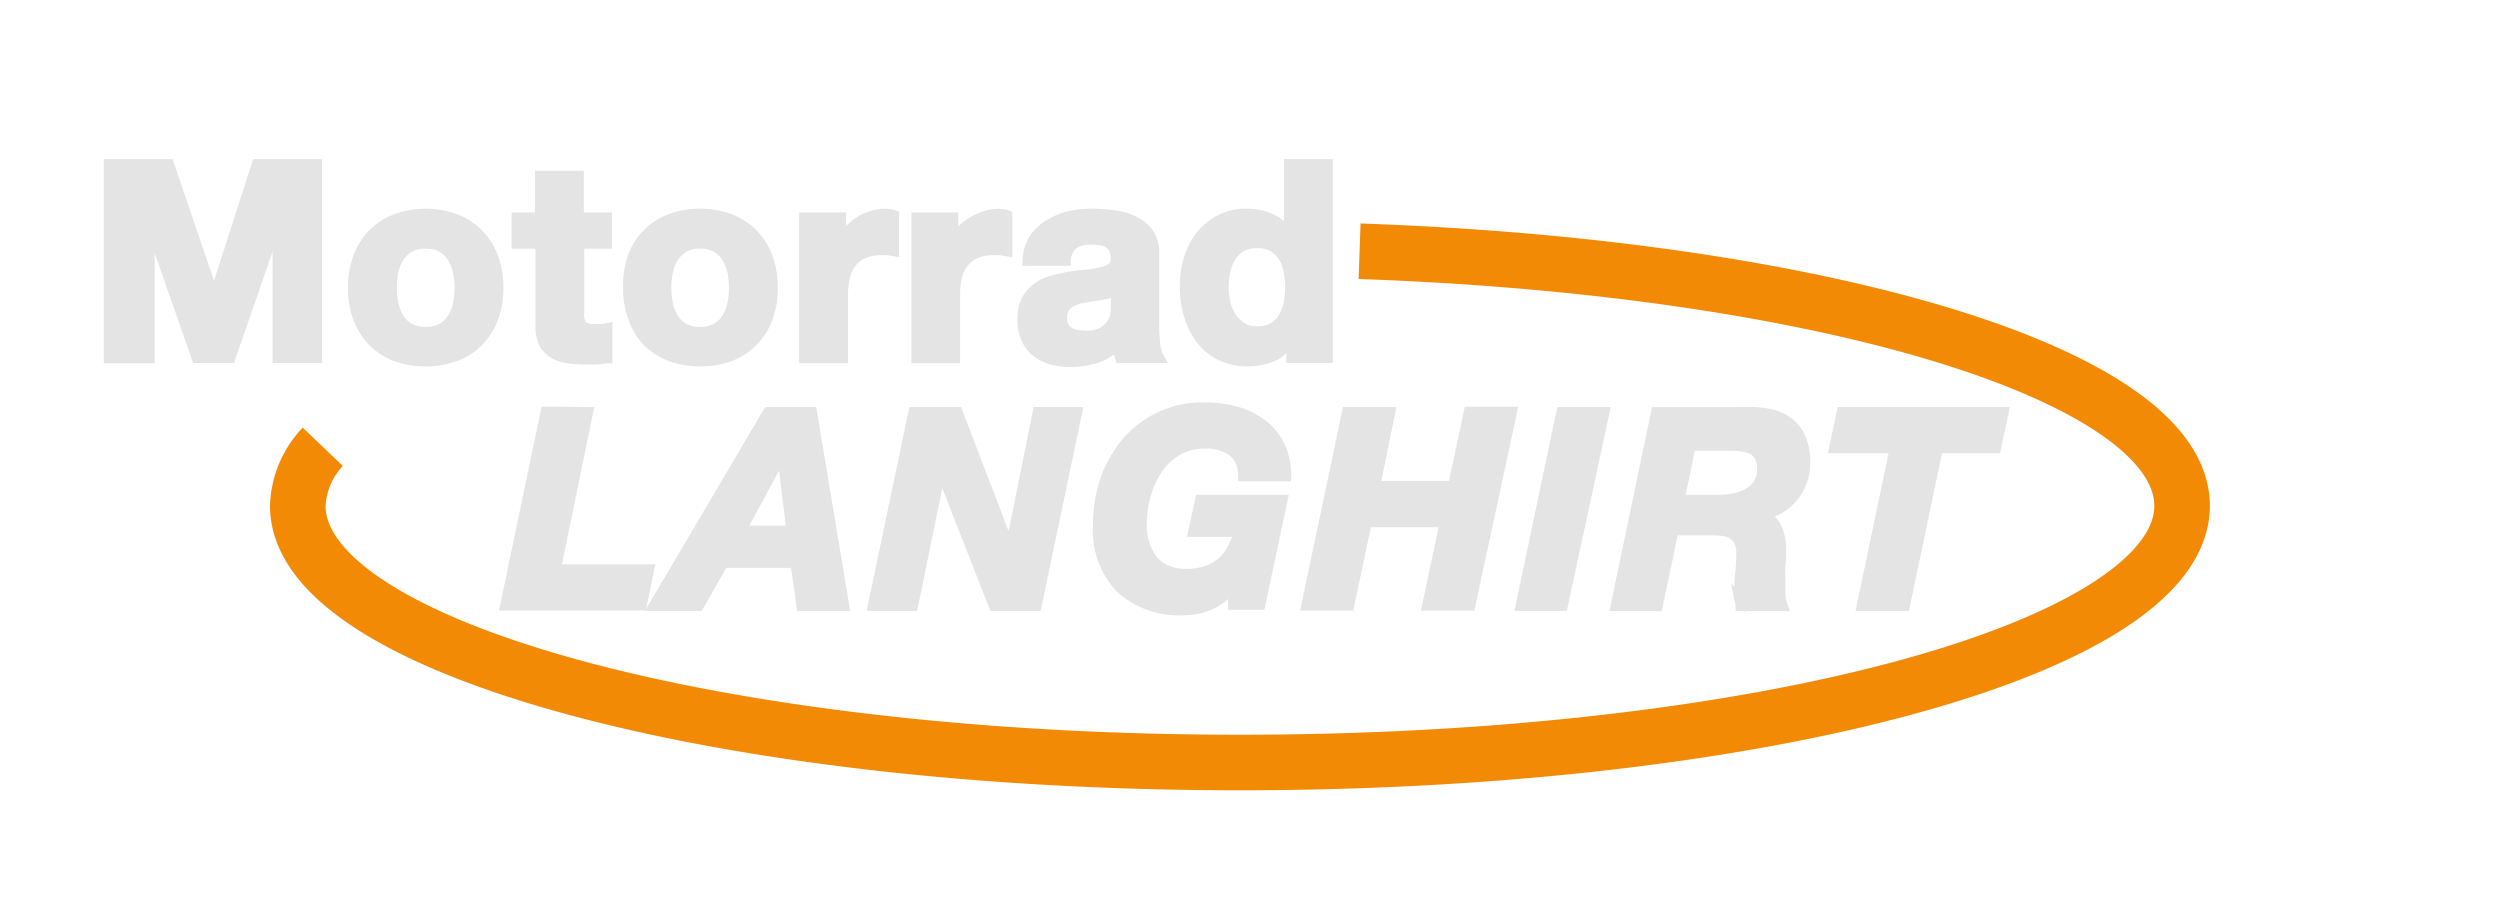 <svg xmlns="http://www.w3.org/2000/svg" viewBox="0 0 180 66.19"><defs><style>.cls-1{fill:none;stroke:#f28a06;stroke-width:4px;}.cls-1,.cls-2{stroke-miterlimit:10;}.cls-2{fill:#e5e4e4;stroke:#e5e4e4;stroke-width:0.75px;}</style></defs><title>Wortmarke_Logo_Motorrad_Langhirt_Giebelstadt-01-01-01-01</title><g id="Ebene_1" data-name="Ebene 1"><path class="cls-1" d="M97.89,18.09c33.4,1.16,59.22,8.92,59.22,18.33,0,10.21-30.37,18.48-67.84,18.48S21.44,46.63,21.44,36.42a6.52,6.52,0,0,1,1.8-4.25"></path><path class="cls-2" d="M42.33,29.68,40,41h6.73l-.54,2.58h-9.8l2.91-13.93Z"></path><path class="cls-2" d="M58.45,29.68l2.32,13.93H57.72l-.44-3.1H52.07l-1.76,3.1H47.09l8.22-13.93ZM57,38.22l-.68-5.54h0l-3,5.54Z"></path><path class="cls-2" d="M68.94,29.68l3.79,9.91h0l2-9.91h2.81L74.62,43.61H71.56l-3.83-9.78h0l-2,9.78H62.86l2.92-13.93Z"></path><path class="cls-2" d="M88.76,42.18a3.9,3.9,0,0,1-1.6,1.34,4.64,4.64,0,0,1-1.91.4,6.25,6.25,0,0,1-4.57-1.58,6.09,6.09,0,0,1-1.61-4.57,9.73,9.73,0,0,1,.52-3.21,8.46,8.46,0,0,1,1.52-2.69,7.13,7.13,0,0,1,5.57-2.52,8.58,8.58,0,0,1,2.3.29,5.24,5.24,0,0,1,1.87.9,4.31,4.31,0,0,1,1.27,1.53,4.87,4.87,0,0,1,.47,2.21H89.52a2.21,2.21,0,0,0-.8-1.82,3.36,3.36,0,0,0-2-.54,3.79,3.79,0,0,0-2,.54,4.6,4.6,0,0,0-1.43,1.38,6.64,6.64,0,0,0-.83,1.9,8,8,0,0,0-.27,2,4.68,4.68,0,0,0,.19,1.37,3.37,3.37,0,0,0,.56,1.14,2.64,2.64,0,0,0,1,.79,3.12,3.12,0,0,0,1.43.29,4.5,4.5,0,0,0,1.51-.22,3.29,3.29,0,0,0,1.09-.61,3.57,3.57,0,0,0,.77-1,6.34,6.34,0,0,0,.49-1.22H85.93l.49-2.28h5.91l-1.6,7.53H88.8V42.18Z"></path><path class="cls-2" d="M100.08,29.68,99,35h5.63l1.14-5.34h3.08l-3,13.93h-3.08l1.27-6H98.4l-1.27,6H94.07L97,29.68Z"></path><path class="cls-2" d="M115.51,29.68l-3,13.93H109.5l2.93-13.93Z"></path><path class="cls-2" d="M125.81,29.68a7.1,7.1,0,0,1,1.71.16,3.4,3.4,0,0,1,1.31.63,2.7,2.7,0,0,1,.84,1.14,4.39,4.39,0,0,1,.29,1.72,3.79,3.79,0,0,1-.89,2.48,3.72,3.72,0,0,1-1,.83,3.53,3.53,0,0,1-1.28.43v0a1.75,1.75,0,0,1,1.15,1,3.84,3.84,0,0,1,.29,1.51c0,.31,0,.69-.05,1.12s0,.87,0,1.3a8.45,8.45,0,0,0,0,.89,2.92,2.92,0,0,0,.16.73h-3c0-.17-.07-.33-.1-.48a3.44,3.44,0,0,1,0-.46,13.31,13.31,0,0,1,.07-1.41,13.67,13.67,0,0,0,.08-1.42,2,2,0,0,0-.15-.83,1.21,1.21,0,0,0-.41-.51,1.51,1.51,0,0,0-.63-.27,5.12,5.12,0,0,0-.82-.07h-2.89l-1.15,5.45h-3l2.91-13.93ZM123.74,36a5.11,5.11,0,0,0,1.19-.13,3.22,3.22,0,0,0,1-.39,2.07,2.07,0,0,0,.7-.68,1.91,1.91,0,0,0,.26-1,2,2,0,0,0-.18-.91,1.32,1.32,0,0,0-.5-.52,2,2,0,0,0-.72-.23,6,6,0,0,0-.86-.06h-2.91L120.91,36Z"></path><path class="cls-2" d="M132.07,32.25l.55-2.57h11.63l-.55,2.57h-4.18l-2.38,11.36h-3.08l2.38-11.36Z"></path><path class="cls-2" d="M12.16,11.83l3.26,9.58h0l3.08-9.58h4.31V25.76H20V15.89h0l-3.42,9.87H14.17L10.76,16h0v9.78H7.85V11.83Z"></path><path class="cls-2" d="M25.8,18.53a4.8,4.8,0,0,1,1.05-1.68,4.71,4.71,0,0,1,1.64-1.07,6.27,6.27,0,0,1,4.3,0,4.57,4.57,0,0,1,1.65,1.07,4.68,4.68,0,0,1,1.06,1.68,6.38,6.38,0,0,1,.37,2.2,6.27,6.27,0,0,1-.37,2.18,4.72,4.72,0,0,1-1.06,1.67,4.55,4.55,0,0,1-1.65,1.06,6.43,6.43,0,0,1-4.3,0,4.69,4.69,0,0,1-1.64-1.06,4.84,4.84,0,0,1-1.05-1.67,6,6,0,0,1-.37-2.18A6.16,6.16,0,0,1,25.8,18.53Zm2.52,3.38a3,3,0,0,0,.4,1,2,2,0,0,0,.75.73,2.3,2.3,0,0,0,1.17.27,2.37,2.37,0,0,0,1.18-.27,2,2,0,0,0,.76-.73,3.21,3.21,0,0,0,.4-1,5.91,5.91,0,0,0,0-2.37,3.09,3.09,0,0,0-.4-1,2.22,2.22,0,0,0-.76-.73,2.27,2.27,0,0,0-1.18-.28,2.12,2.12,0,0,0-1.92,1,2.89,2.89,0,0,0-.4,1,5.91,5.91,0,0,0,0,2.37Z"></path><path class="cls-2" d="M43.69,15.67v1.86h-2v5a1.41,1.41,0,0,0,.23.94,1.41,1.41,0,0,0,.94.23l.45,0a2.7,2.7,0,0,0,.41-.06v2.15c-.24,0-.5.06-.78.08l-.84,0a7.86,7.86,0,0,1-1.22-.09,2.87,2.87,0,0,1-1-.34,1.8,1.8,0,0,1-.7-.72,2.61,2.61,0,0,1-.25-1.23V17.53H37.21V15.67h1.68v-3h2.77v3Z"></path><path class="cls-2" d="M45.56,18.53a4.57,4.57,0,0,1,2.69-2.75,5.88,5.88,0,0,1,2.15-.38,6,6,0,0,1,2.16.38,4.62,4.62,0,0,1,1.64,1.07,4.68,4.68,0,0,1,1.06,1.68,6.38,6.38,0,0,1,.37,2.2,6.27,6.27,0,0,1-.37,2.18,4.72,4.72,0,0,1-1.06,1.67,4.6,4.6,0,0,1-1.64,1.06A6,6,0,0,1,50.4,26a5.88,5.88,0,0,1-2.15-.37,4.78,4.78,0,0,1-1.64-1.06,4.84,4.84,0,0,1-1-1.67,6,6,0,0,1-.37-2.18A6.16,6.16,0,0,1,45.56,18.53Zm2.52,3.38a3.21,3.21,0,0,0,.4,1,2.1,2.1,0,0,0,.75.73,2.3,2.3,0,0,0,1.17.27,2.37,2.37,0,0,0,1.18-.27,2,2,0,0,0,.76-.73,3.21,3.21,0,0,0,.4-1,5.91,5.91,0,0,0,0-2.37,3.09,3.09,0,0,0-.4-1,2.22,2.22,0,0,0-.76-.73,2.27,2.27,0,0,0-1.18-.28,2.2,2.2,0,0,0-1.17.28,2.28,2.28,0,0,0-.75.73,3.09,3.09,0,0,0-.4,1,5.91,5.91,0,0,0,0,2.37Z"></path><path class="cls-2" d="M60.54,15.67v1.88h0a3.22,3.22,0,0,1,.53-.87,3.32,3.32,0,0,1,.76-.69,3.86,3.86,0,0,1,.92-.43,3.1,3.1,0,0,1,1-.16,2,2,0,0,1,.61.1v2.57L63.94,18l-.53,0a3,3,0,0,0-1.29.26,2.31,2.31,0,0,0-.85.69,2.79,2.79,0,0,0-.45,1,5.68,5.68,0,0,0-.14,1.27v4.55H57.91V15.67Z"></path><path class="cls-2" d="M68.62,15.67v1.88h0a3,3,0,0,1,.53-.87A3.32,3.32,0,0,1,70,16a3.79,3.79,0,0,1,.91-.43,3.2,3.2,0,0,1,1-.16,2,2,0,0,1,.6.1v2.57L72,18l-.52,0a2.93,2.93,0,0,0-1.29.26,2.31,2.31,0,0,0-.85.69,2.8,2.8,0,0,0-.46,1,5.69,5.69,0,0,0-.13,1.27v4.55H66V15.67Z"></path><path class="cls-2" d="M74,18.77a3.13,3.13,0,0,1,.48-1.61,3.32,3.32,0,0,1,1.1-1A4.73,4.73,0,0,1,77,15.57a7.82,7.82,0,0,1,1.67-.17,11.63,11.63,0,0,1,1.54.11,4.6,4.6,0,0,1,1.42.42,2.78,2.78,0,0,1,1.06.86,2.49,2.49,0,0,1,.4,1.48v5.25a10.8,10.8,0,0,0,.08,1.3,2.33,2.33,0,0,0,.28.94H80.66a4.27,4.27,0,0,1-.13-.48,4,4,0,0,1-.07-.5,3.53,3.53,0,0,1-1.56,1,6.34,6.34,0,0,1-1.83.27,5.31,5.31,0,0,1-1.35-.17,3,3,0,0,1-1.09-.55,2.52,2.52,0,0,1-.73-.94A3,3,0,0,1,73.63,23a2.87,2.87,0,0,1,.31-1.42,2.47,2.47,0,0,1,.78-.88,3.3,3.3,0,0,1,1.09-.5c.41-.11.82-.2,1.24-.27s.82-.11,1.23-.15a7.2,7.2,0,0,0,1.07-.18,1.75,1.75,0,0,0,.74-.34.73.73,0,0,0,.25-.65,1.42,1.42,0,0,0-.14-.71,1,1,0,0,0-.39-.41,1.43,1.43,0,0,0-.57-.2,4.86,4.86,0,0,0-.69-.05,2.13,2.13,0,0,0-1.29.35,1.59,1.59,0,0,0-.54,1.17Zm6.39,2.05a1.14,1.14,0,0,1-.43.25,4.75,4.75,0,0,1-.57.14l-.63.1-.67.1a6,6,0,0,0-.61.15,2,2,0,0,0-.53.27,1.22,1.22,0,0,0-.36.42,1.35,1.35,0,0,0-.14.64,1.33,1.33,0,0,0,.14.63,1,1,0,0,0,.37.39,1.58,1.58,0,0,0,.55.21,3.39,3.39,0,0,0,.64.06,2.47,2.47,0,0,0,1.27-.27,1.81,1.81,0,0,0,.66-.66,2.09,2.09,0,0,0,.27-.77,5.53,5.53,0,0,0,0-.62Z"></path><path class="cls-2" d="M92.91,24.47a2.85,2.85,0,0,1-1.28,1.18,4.68,4.68,0,0,1-3.78-.08,4,4,0,0,1-1.41-1.19,5.41,5.41,0,0,1-.84-1.72,7.21,7.21,0,0,1-.28-2,6.73,6.73,0,0,1,.28-2A5.14,5.14,0,0,1,86.44,17a4.17,4.17,0,0,1,1.4-1.16,4.13,4.13,0,0,1,2-.44,4,4,0,0,1,1.7.38,3,3,0,0,1,1.28,1.12h0V11.83h2.77V25.76H93V24.47Zm-.12-5a2.9,2.9,0,0,0-.4-1,2.25,2.25,0,0,0-.73-.71,2.17,2.17,0,0,0-1.13-.27,2.25,2.25,0,0,0-1.15.27,2,2,0,0,0-.75.72,3,3,0,0,0-.41,1,5.19,5.19,0,0,0-.13,1.2,4.68,4.68,0,0,0,.14,1.17,3.22,3.22,0,0,0,.43,1,2.47,2.47,0,0,0,.77.74,2,2,0,0,0,1.1.28,2.24,2.24,0,0,0,1.14-.27,2,2,0,0,0,.73-.73,3.4,3.4,0,0,0,.39-1,6.06,6.06,0,0,0,.12-1.21A5.81,5.81,0,0,0,92.79,19.49Z"></path></g></svg>